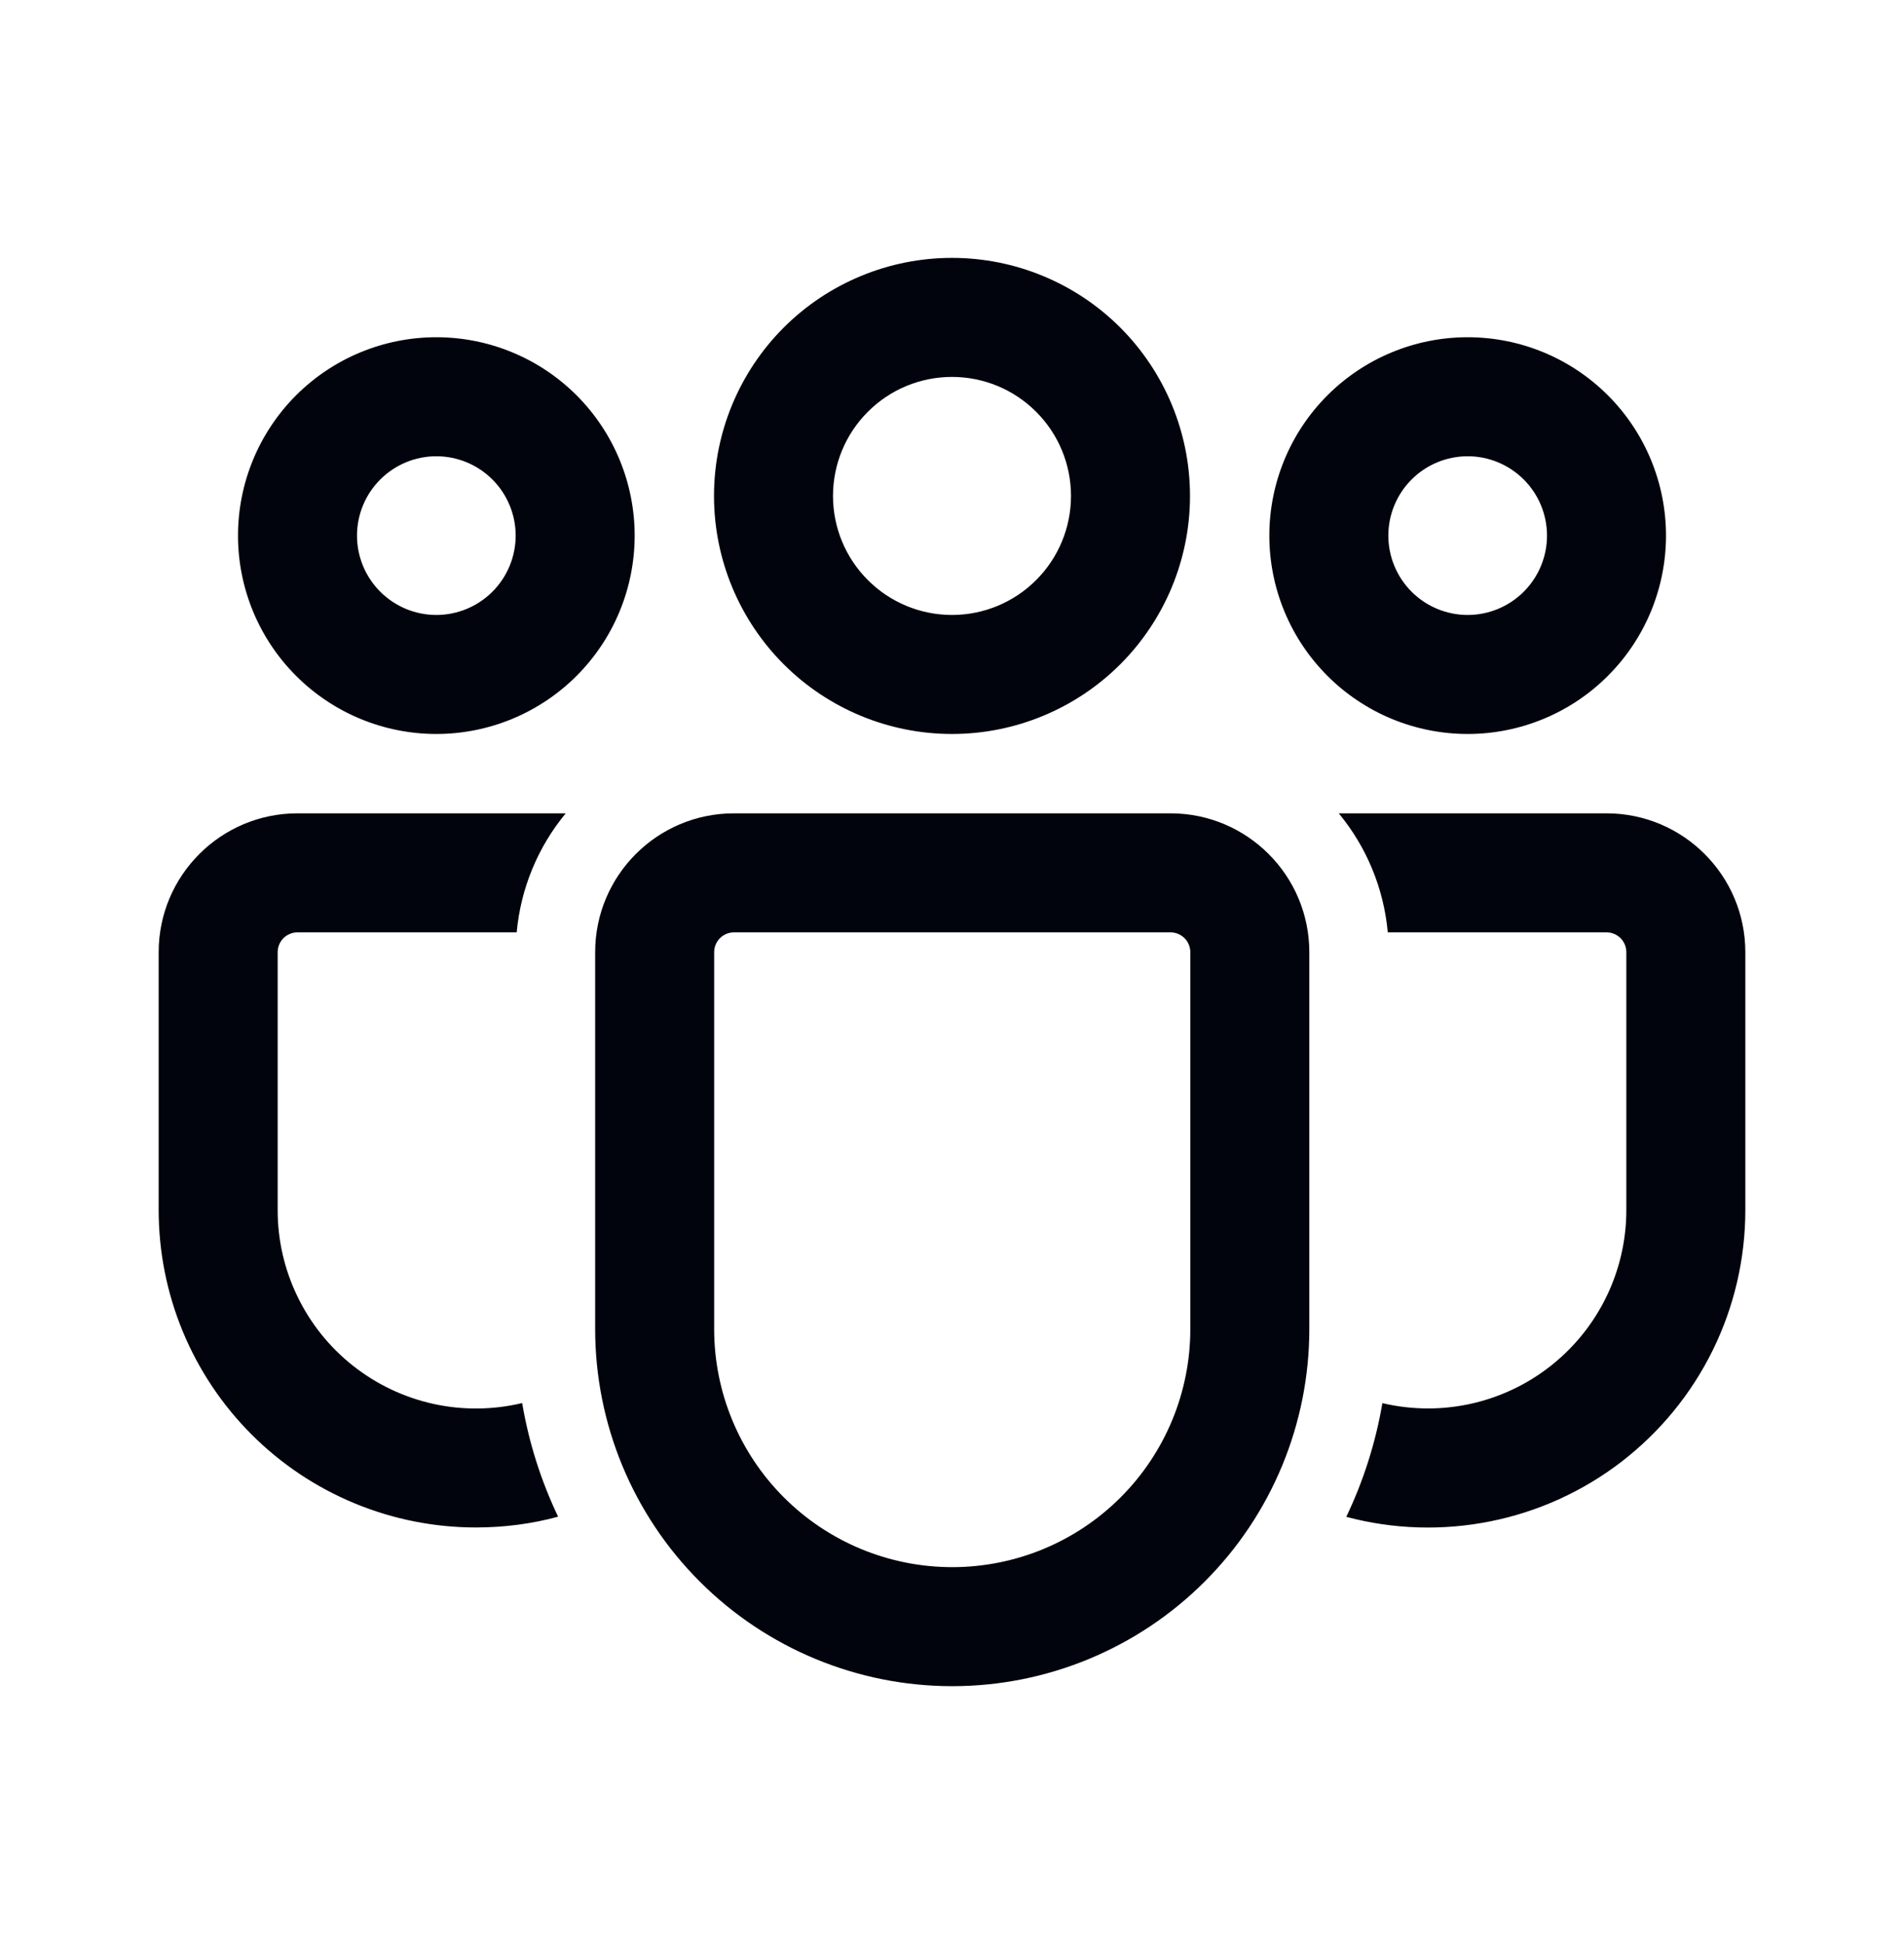 <svg width="48" height="49" viewBox="0 0 48 49" fill="none" xmlns="http://www.w3.org/2000/svg">
<path d="M29.508 20.5C31.44 20.5 33.008 22.068 33.008 24V33.498C33.008 35.886 32.06 38.175 30.371 39.863C28.683 41.552 26.393 42.5 24.006 42.5C21.619 42.5 19.329 41.552 17.641 39.863C15.952 38.175 15.004 35.886 15.004 33.498V24C15.004 22.068 16.57 20.5 18.504 20.5H29.508ZM29.508 23.5H18.504C18.371 23.5 18.244 23.553 18.15 23.646C18.057 23.74 18.004 23.867 18.004 24V33.498C18.004 35.09 18.636 36.617 19.762 37.742C20.887 38.868 22.414 39.5 24.006 39.5C25.598 39.5 27.125 38.868 28.25 37.742C29.376 36.617 30.008 35.09 30.008 33.498V24C30.008 23.867 29.955 23.74 29.862 23.646C29.768 23.553 29.641 23.5 29.508 23.5ZM7.5 20.5H14.262C13.557 21.352 13.126 22.398 13.026 23.5H7.5C7.367 23.5 7.24 23.553 7.146 23.646C7.053 23.74 7 23.867 7 24V30.498C6.999 31.254 7.17 32 7.5 32.68C7.829 33.361 8.309 33.958 8.902 34.426C9.495 34.894 10.187 35.222 10.925 35.385C11.663 35.547 12.429 35.54 13.164 35.364C13.334 36.372 13.644 37.334 14.07 38.228C13.409 38.408 12.719 38.499 12 38.5C10.949 38.5 9.909 38.293 8.938 37.891C7.967 37.489 7.085 36.899 6.342 36.156C5.6 35.413 5.01 34.531 4.608 33.56C4.206 32.589 4 31.549 4 30.498V24C4 22.068 5.568 20.5 7.5 20.5ZM33.75 20.5H40.5C42.432 20.5 44 22.068 44 24V30.5C44 31.726 43.719 32.936 43.177 34.036C42.635 35.137 41.847 36.097 40.875 36.845C39.903 37.592 38.772 38.106 37.569 38.346C36.367 38.587 35.125 38.548 33.94 38.232C34.368 37.336 34.678 36.374 34.85 35.366C35.219 35.454 35.603 35.499 36 35.5C37.326 35.5 38.598 34.973 39.535 34.035C40.473 33.098 41 31.826 41 30.5V24C41 23.867 40.947 23.74 40.854 23.646C40.76 23.553 40.633 23.5 40.5 23.5H34.986C34.886 22.398 34.455 21.352 33.75 20.5ZM24 6.5C25.591 6.5 27.117 7.132 28.243 8.257C29.368 9.383 30 10.909 30 12.5C30 14.091 29.368 15.617 28.243 16.743C27.117 17.868 25.591 18.5 24 18.5C22.409 18.5 20.883 17.868 19.757 16.743C18.632 15.617 18 14.091 18 12.5C18 10.909 18.632 9.383 19.757 8.257C20.883 7.132 22.409 6.5 24 6.5ZM37 8.5C38.326 8.5 39.598 9.027 40.535 9.964C41.473 10.902 42 12.174 42 13.5C42 14.826 41.473 16.098 40.535 17.035C39.598 17.973 38.326 18.5 37 18.5C35.674 18.5 34.402 17.973 33.465 17.035C32.527 16.098 32 14.826 32 13.5C32 12.174 32.527 10.902 33.465 9.964C34.402 9.027 35.674 8.5 37 8.5ZM11 8.5C12.326 8.5 13.598 9.027 14.536 9.964C15.473 10.902 16 12.174 16 13.5C16 14.826 15.473 16.098 14.536 17.035C13.598 17.973 12.326 18.5 11 18.5C9.674 18.5 8.402 17.973 7.464 17.035C6.527 16.098 6 14.826 6 13.5C6 12.174 6.527 10.902 7.464 9.964C8.402 9.027 9.674 8.5 11 8.5ZM24 9.5C23.204 9.5 22.441 9.816 21.879 10.379C21.316 10.941 21 11.704 21 12.5C21 13.296 21.316 14.059 21.879 14.621C22.441 15.184 23.204 15.5 24 15.5C24.796 15.5 25.559 15.184 26.121 14.621C26.684 14.059 27 13.296 27 12.5C27 11.704 26.684 10.941 26.121 10.379C25.559 9.816 24.796 9.5 24 9.5ZM37 11.5C36.47 11.5 35.961 11.711 35.586 12.086C35.211 12.461 35 12.97 35 13.5C35 14.03 35.211 14.539 35.586 14.914C35.961 15.289 36.47 15.5 37 15.5C37.53 15.5 38.039 15.289 38.414 14.914C38.789 14.539 39 14.03 39 13.5C39 12.97 38.789 12.461 38.414 12.086C38.039 11.711 37.53 11.5 37 11.5ZM11 11.5C10.47 11.5 9.961 11.711 9.586 12.086C9.211 12.461 9 12.97 9 13.5C9 14.03 9.211 14.539 9.586 14.914C9.961 15.289 10.47 15.5 11 15.5C11.53 15.5 12.039 15.289 12.414 14.914C12.789 14.539 13 14.03 13 13.5C13 12.97 12.789 12.461 12.414 12.086C12.039 11.711 11.53 11.5 11 11.5Z" fill="#01040C"/>
</svg>
